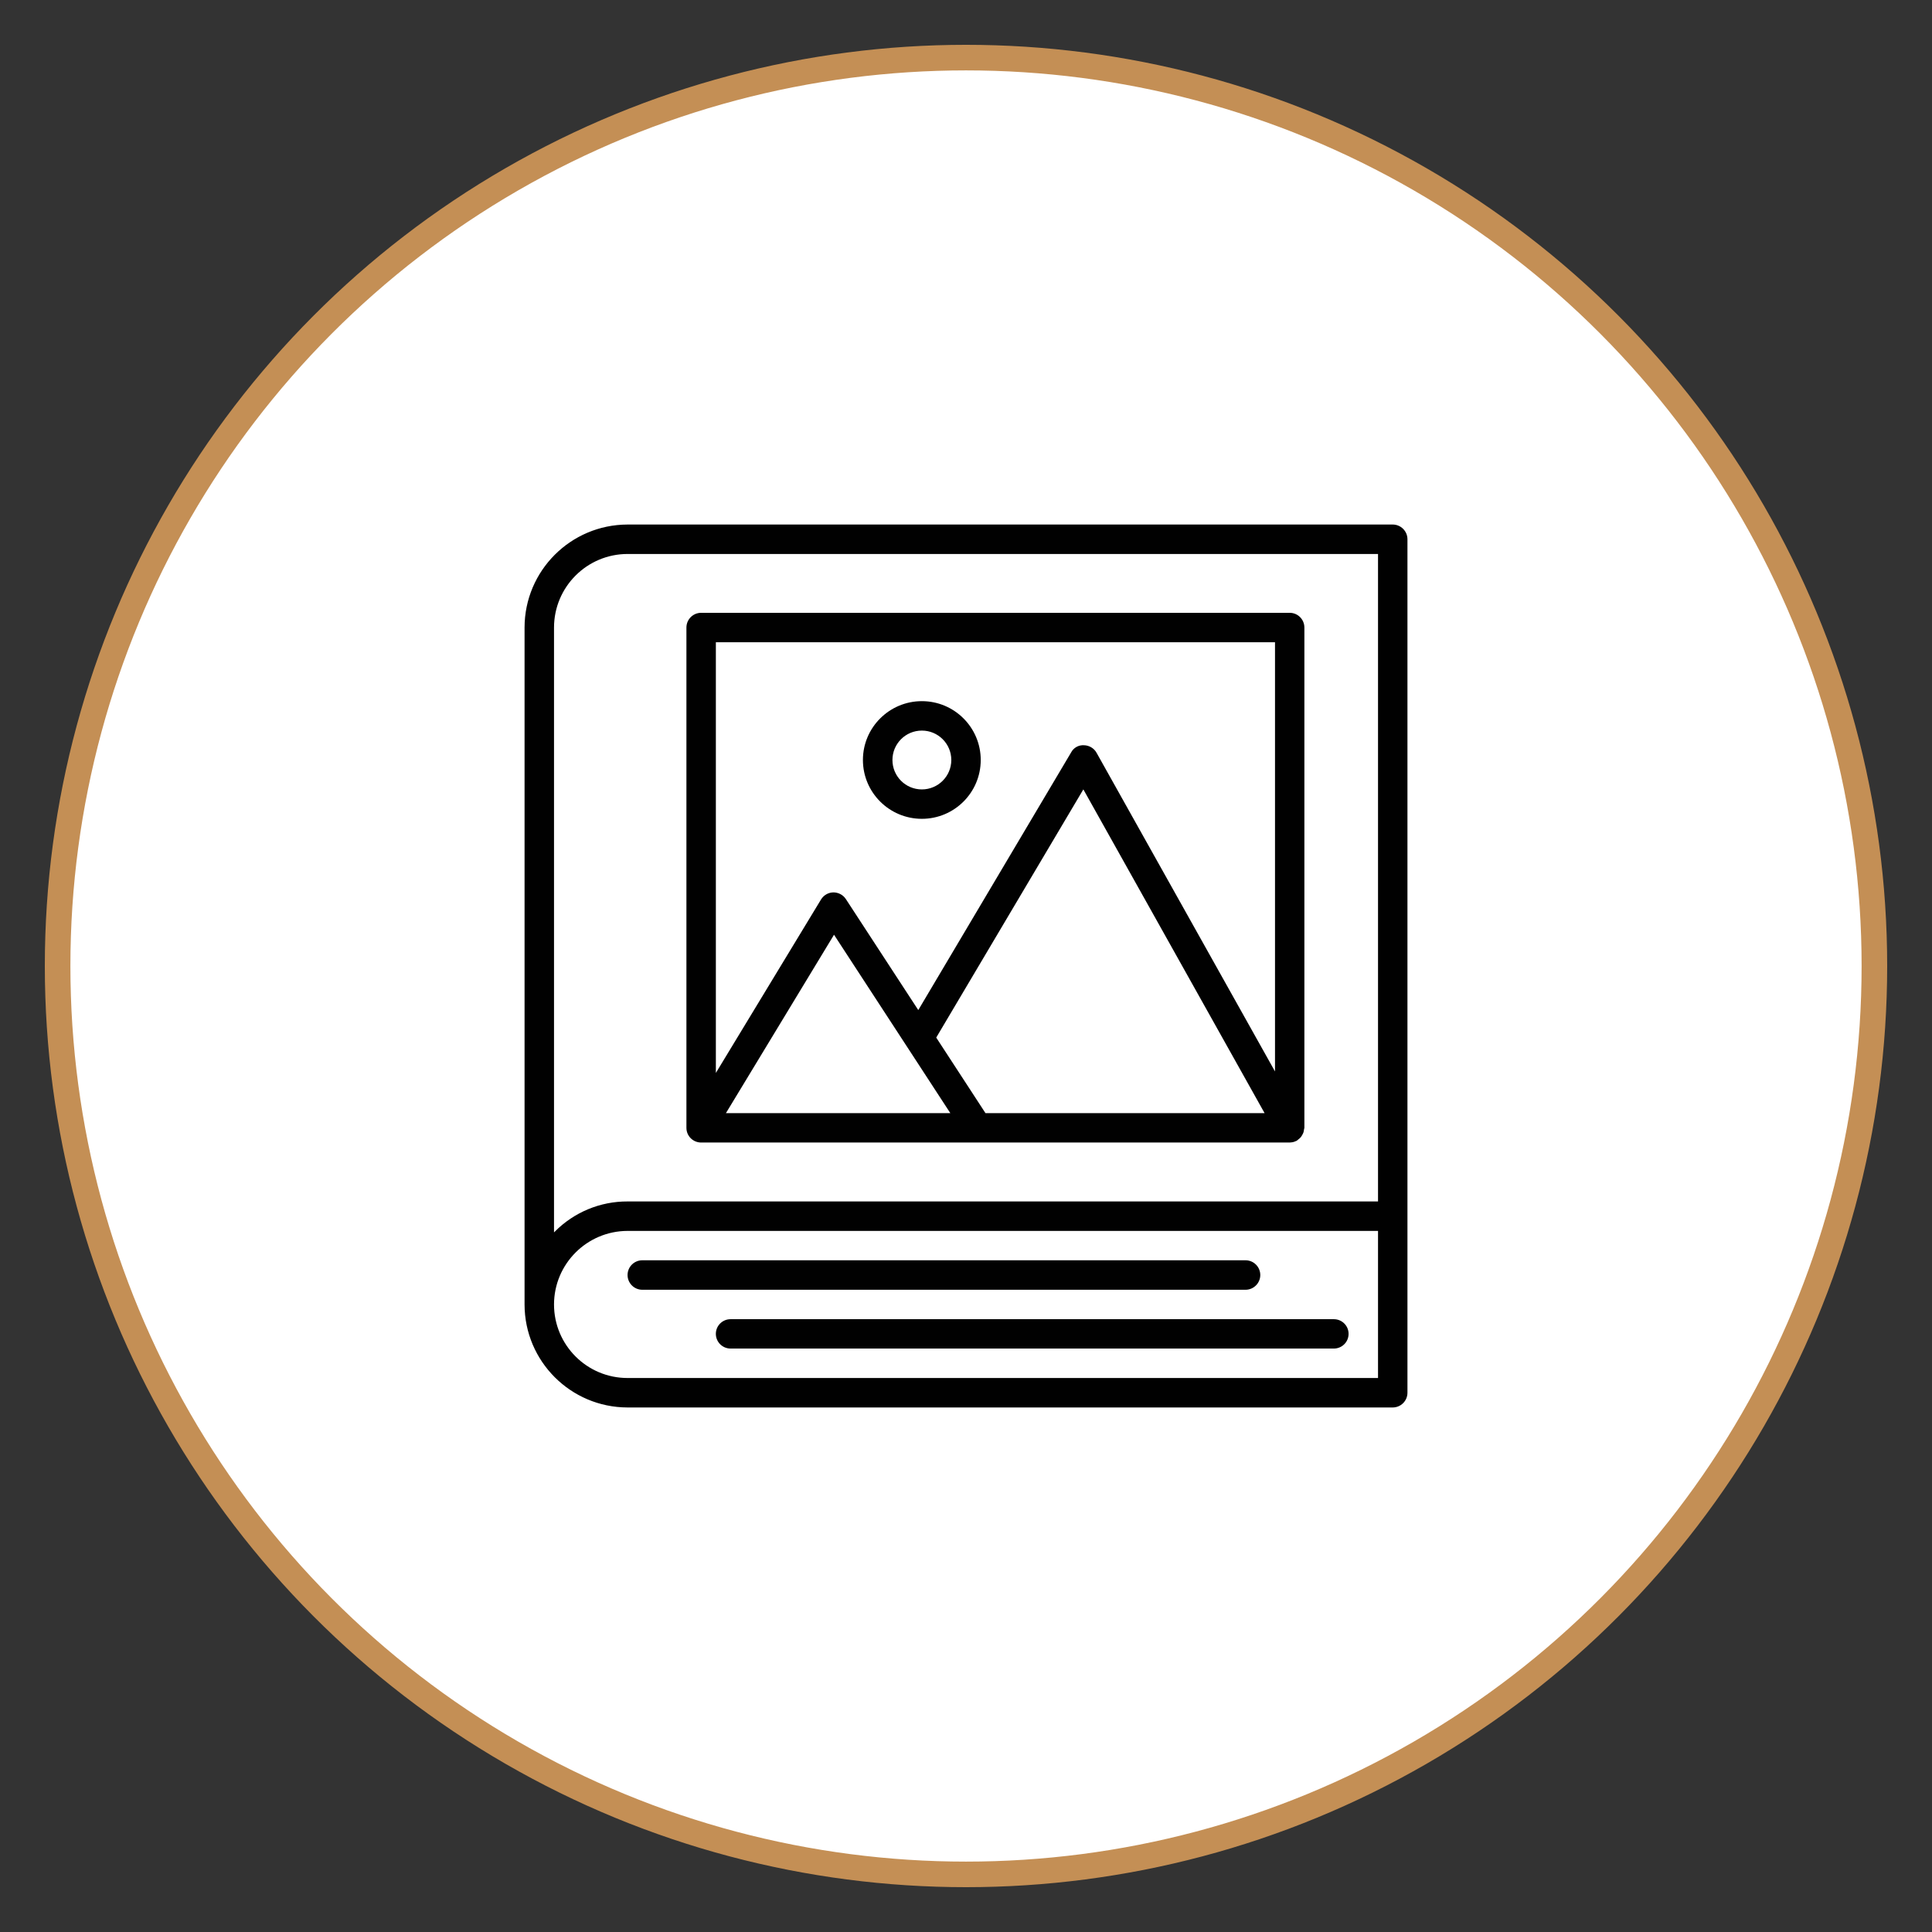 <svg xmlns="http://www.w3.org/2000/svg" xmlns:xlink="http://www.w3.org/1999/xlink" id="Layer_1" x="0px" y="0px" width="141.732px" height="141.732px" viewBox="0 0 141.732 141.732" xml:space="preserve"><rect x="0" y="0" width="141.732" height="141.732" fill="#333333" stroke="none"/><circle fill="#FFFFFF" stroke="#C48F55" stroke-width="1.876" stroke-miterlimit="10" cx="70.866" cy="70.866" r="66.64"></circle><g>	<path fill="#010101" d="M102.17,38.48h-56.13c-4.17,0.007-7.554,3.388-7.558,7.558v49.658c0.004,4.169,3.388,7.551,7.558,7.556   h56.13c0.595,0,1.081-0.482,1.081-1.082V39.562C103.251,38.965,102.766,38.48,102.17,38.48z M40.643,90.409V46.038   c0.002-2.979,2.415-5.395,5.396-5.398h55.053v47.499H46.039c-2.005-0.01-3.926,0.79-5.338,2.213L40.643,90.409z M101.093,101.091   H46.039c-2.981,0-5.395-2.413-5.396-5.395c0.004-2.978,2.418-5.391,5.396-5.396h55.053V101.091z"></path>	<path fill="#010101" d="M47.118,94.617h44.258c0.591,0,1.079-0.488,1.079-1.08c0-0.596-0.484-1.082-1.079-1.082H47.118   c-0.596,0-1.08,0.483-1.08,1.082C46.039,94.129,46.52,94.617,47.118,94.617z"></path>	<path fill="#010101" d="M52.515,97.851c0,0.597,0.483,1.079,1.08,1.079h44.258c0.596,0,1.079-0.481,1.079-1.079   c0-0.592-0.481-1.075-1.079-1.075H53.593C52.999,96.776,52.515,97.259,52.515,97.851z"></path>	<path fill="#010101" d="M51.438,83.816h43.178c0.124-0.005,0.249-0.023,0.365-0.069c0.03-0.011,0.06-0.022,0.086-0.037   c0.025-0.016,0.057-0.016,0.069-0.029c0.039-0.029,0.07-0.055,0.104-0.088c0.058-0.045,0.121-0.094,0.17-0.151   c0.045-0.053,0.079-0.103,0.112-0.163c0.036-0.056,0.063-0.121,0.092-0.184c0.025-0.071,0.04-0.143,0.045-0.216   c0.015-0.044,0.024-0.093,0.031-0.142V46.038c0-0.596-0.48-1.082-1.077-1.082H51.438c-0.599,0-1.082,0.485-1.082,1.082v36.701   C50.356,83.337,50.839,83.816,51.438,83.816z M72.294,81.659l-3.612-5.542L79.475,57.91L92.77,81.659H72.294z M69.716,81.659   H53.255l7.929-13.086L69.716,81.659z M93.535,47.115v31.488L80.444,55.225c-0.185-0.337-0.542-0.546-0.927-0.554   c-0.389-0.024-0.76,0.18-0.942,0.532L67.365,74.1l-5.311-8.141c-0.2-0.31-0.549-0.493-0.919-0.493   c-0.371,0.007-0.71,0.203-0.904,0.52l-7.715,12.725V47.115H93.535z"></path>	<path fill="#010101" d="M67.629,60.069c2.381,0,4.318-1.929,4.318-4.316c0-2.384-1.934-4.316-4.318-4.316   c-2.385,0-4.325,1.933-4.325,4.316C63.305,58.14,65.245,60.069,67.629,60.069z M67.629,53.596c1.192,0,2.159,0.967,2.159,2.157   c0,1.195-0.971,2.159-2.159,2.159c-1.197,0-2.159-0.965-2.159-2.159C65.47,54.563,66.432,53.596,67.629,53.596z"></path></g></svg>